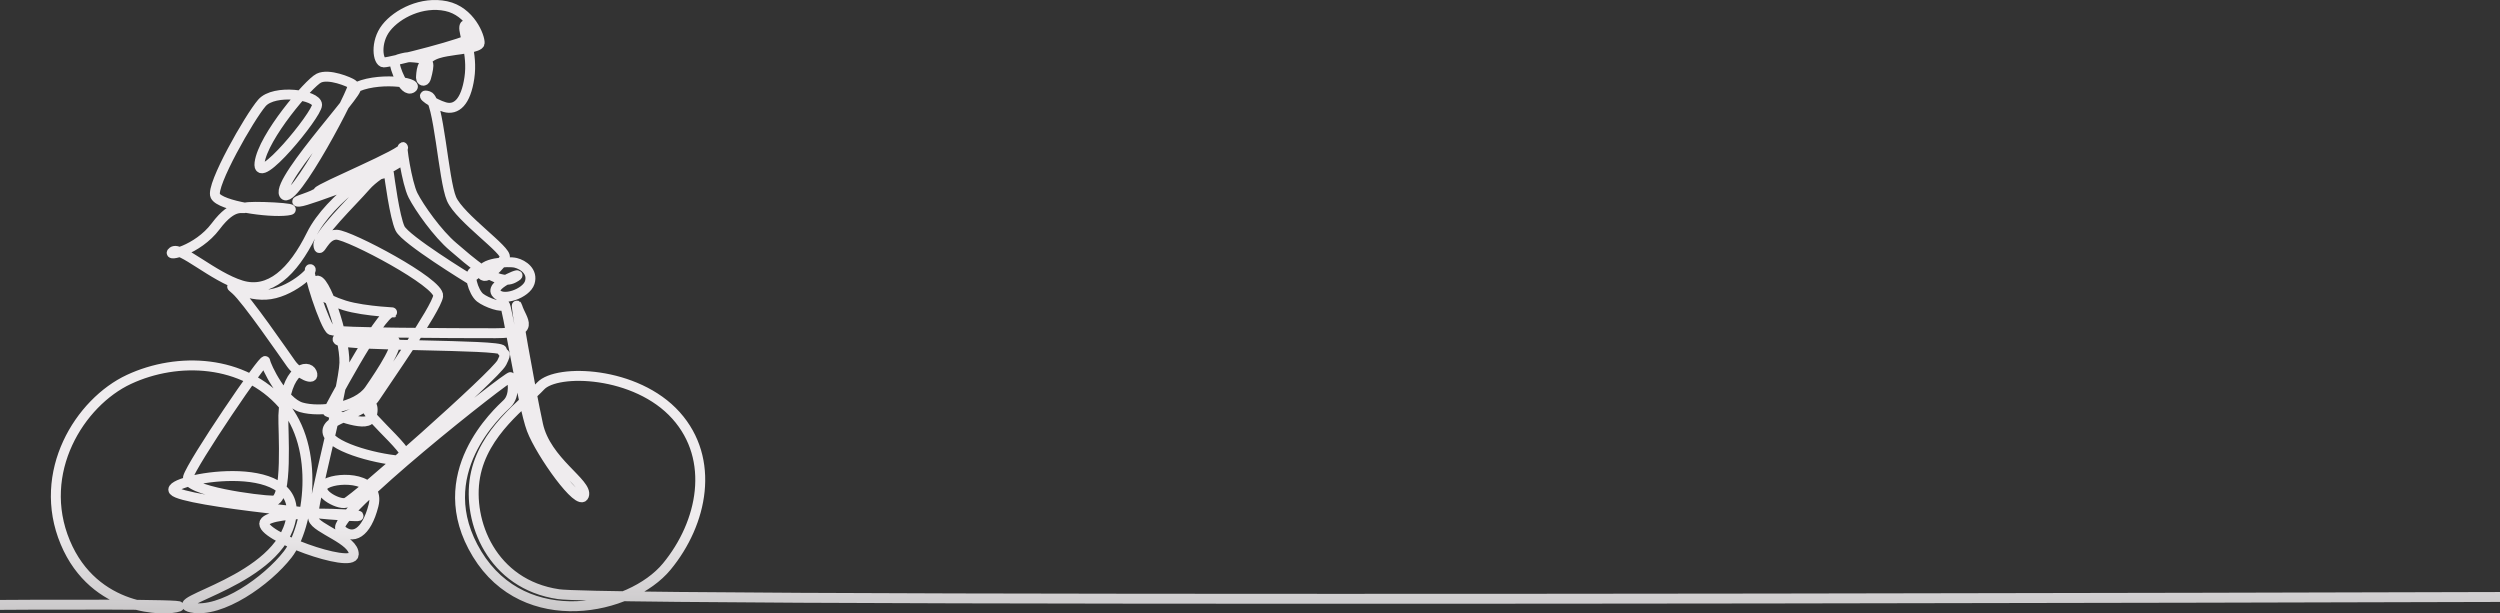 <svg width="1512" height="371" viewBox="0 0 1512 371" fill="none" xmlns="http://www.w3.org/2000/svg">
<rect x="0" y="0" width="1512" height="371" fill="#333333" stroke="none"/>
<path d="M-184 367.448C-184 367.448 116.069 363.878 108.189 366.869C100.299 369.863 56.972 369.866 39.483 328.063C21.752 285.677 48.269 243.298 78.013 229.451C107.666 215.647 147.35 217.552 170.909 244.37C194.198 270.879 186.555 319.122 174.055 335.259C161.571 351.377 133.577 371.054 115.862 367.471C98.061 363.868 169.84 351.396 176.124 313.051C182.461 274.4 99.591 290.05 105.06 296.802C110.512 303.538 214.21 313.285 216.819 312.104C219.428 310.922 163.664 308.145 159.975 315.967C156.29 323.775 213.328 344.345 213.947 335.411C214.565 326.46 190.964 319.751 189.453 313.736C187.943 307.711 207.899 234.703 208.291 219.392C208.689 204.025 195.998 165.781 191.191 170.03C186.38 174.281 195.662 180.688 208.294 184.669C220.876 188.635 243.885 189.095 236.867 188.954C229.839 188.812 198.212 249.023 198.212 249.023C198.212 249.023 221.129 259.053 224.091 253.015C227.055 246.973 224.259 241.452 222.011 246.295C219.764 251.133 258.202 280.011 241.918 278.642C225.571 277.27 198.745 269.718 198.038 261.202C197.327 252.669 219.764 251.133 226.884 240.27C234.014 229.398 263.782 187.035 265.003 179.059C266.227 171.069 211.344 142.152 203.592 141.954C195.823 141.76 193.247 154.603 192.576 148.351C191.905 142.093 212.624 122.474 221.189 112.612C229.763 102.747 248.508 95.982 240.552 97.133C232.583 98.292 199.519 119.325 188.308 142.001C177.134 164.61 162.973 177.776 145.945 172.57C128.832 167.338 109.094 148.759 104.51 152.142C99.927 155.528 119.369 151.602 130.441 136.851C141.526 122.083 147.229 126.989 148.403 125.62C149.581 124.251 185.015 125.906 173.712 127.348C162.387 128.792 133.153 124.511 130.214 118.463C127.269 112.402 150.924 70.875 158.406 62.253C165.891 53.629 191.803 57.383 191.776 63.402C191.75 69.41 154.918 114.238 156.968 98.479C159.028 82.671 186.792 50.253 192.816 47.271C198.834 44.29 211.328 49.548 213.404 51.039C215.477 52.526 176.694 126.031 171.794 117.512C166.727 108.697 225.871 46.705 213.621 53.734C227.065 46.021 254.082 49.805 249.17 53.155C244.257 56.508 238.394 40.466 238.618 37.288C238.693 36.185 243.372 35.215 244.211 35.001C247.005 34.29 250.065 34.718 252.901 35.03C255.25 35.287 257.952 35.939 258.82 38.071C259.251 39.127 259.116 40.328 258.935 41.467C258.636 43.323 258.218 45.162 257.685 46.969C257.441 47.795 256.984 48.772 256.119 48.844C255.517 48.894 254.987 48.433 254.776 47.887C254.562 47.344 254.595 46.732 254.638 46.139C254.809 43.704 255.072 41.197 256.237 39.005C260.021 31.881 268.579 31.398 275.476 30.246C277.213 29.956 289.901 28.762 290.098 26.136C290.388 22.26 284.376 6.784 269.859 3.704C255.286 0.611 240.279 8.202 233.521 16.843C226.766 25.478 228.477 37.617 232.083 37.752C235.689 37.883 284.416 25.563 284.982 22.757C285.551 19.95 281.454 12.345 280.806 16.221C280.161 20.095 286.054 32.339 283.883 47.057C281.718 61.73 275.989 66.794 268.991 64.804C261.979 62.809 252.773 56.163 259.09 58.14C265.398 60.114 268.089 108.746 273.094 120.325C278.082 131.859 307.208 151.668 305.313 155.725C303.417 159.783 292.533 171.313 291.424 165.143C290.315 158.963 307.251 157.825 311.89 158.96C316.519 160.092 322.472 164.321 320.376 170.912C318.28 177.493 303.727 182.787 299.972 177.098C296.211 171.395 320.501 162.744 310.643 168.138C300.772 173.537 283.583 157.262 274.127 149.315C264.631 141.336 253.526 125.502 249.782 118.117C246.024 110.714 242.401 86.008 243.79 89.2C245.178 92.388 193.583 113.399 192.332 115.982C191.082 118.568 175.111 122.32 181.106 121.961C187.094 121.599 234.827 102.027 235.182 104.652C235.534 107.278 238.677 131.336 241.941 138.17C245.195 144.985 283.784 168.562 283.784 168.562C283.784 168.562 292.069 163.626 287.291 164.028C282.514 164.429 286.317 176.808 290.289 179.961C294.254 183.106 303.967 186.364 305.174 184.35C306.382 182.336 316.003 245.17 321.56 259.747C327.094 274.255 350.522 307.092 353.187 299.731C355.855 292.357 330.289 279.254 325.416 256.799C320.514 234.196 310.442 177.325 312.933 185.528C315.42 193.709 325.222 201.501 299.647 201.527C273.926 201.553 203.928 201.267 200.295 199.661C196.656 198.052 185.021 162.198 187.677 162.777C190.332 163.356 175.407 177.526 160.775 178.25C146.097 178.977 135.795 169.404 142.517 175.268C149.223 181.119 171.689 213.84 176.128 220.063C180.553 226.272 190.937 231.027 188.637 225.38C186.334 219.721 172.393 222.847 171.376 251.31C171.087 259.494 174.357 302.851 165.325 302.785C156.277 302.719 111.607 296.825 113.687 288.741C115.77 280.642 160.094 215.364 160.443 218.45C160.791 221.534 171.241 243.153 182.264 246.358C193.254 249.553 215.75 246.815 223.4 235.769C231.056 224.712 242.934 206.588 237.713 205.469C232.484 204.354 199.588 202.211 204.688 205.894C209.778 209.566 302.789 208.177 303.555 211.734C304.322 215.288 307.204 211.8 303.483 219.316C299.765 226.825 214.022 302.643 209.182 304.108C204.339 305.572 189.062 296.941 197.298 292.495C205.527 288.049 230.244 288.77 225.897 305.723C221.564 322.624 213.394 327.056 205.987 320.054C198.561 313.028 308.132 226.453 309.054 227.983C309.972 229.51 311.811 239.089 306.744 244.038C301.677 248.987 259.027 286.7 288.571 335.118C317.576 382.654 381.454 369.067 403.246 342.666C425.077 316.22 432.675 277.839 408.849 251.254C384.735 224.347 336.804 222.893 326.963 233.456C317.128 244.015 292.243 261.057 287.367 288.286C282.52 315.365 297.426 353.45 337.811 359.356C376.37 365 1764.06 360.445 1803 360.113" stroke="url(#paint0_linear_25_19)" stroke-width="6" stroke-linecap="round" stroke-linejoin="round"/>
<defs>
<linearGradient id="paint0_linear_25_19" x1="454.891" y1="3" x2="454.72" y2="579.587" gradientUnits="userSpaceOnUse">
<stop offset="0.54" stop-color="#EFECEE"/>
<stop offset="1" stop-color="white" stop-opacity="0"/>
</linearGradient>
</defs>
</svg>
